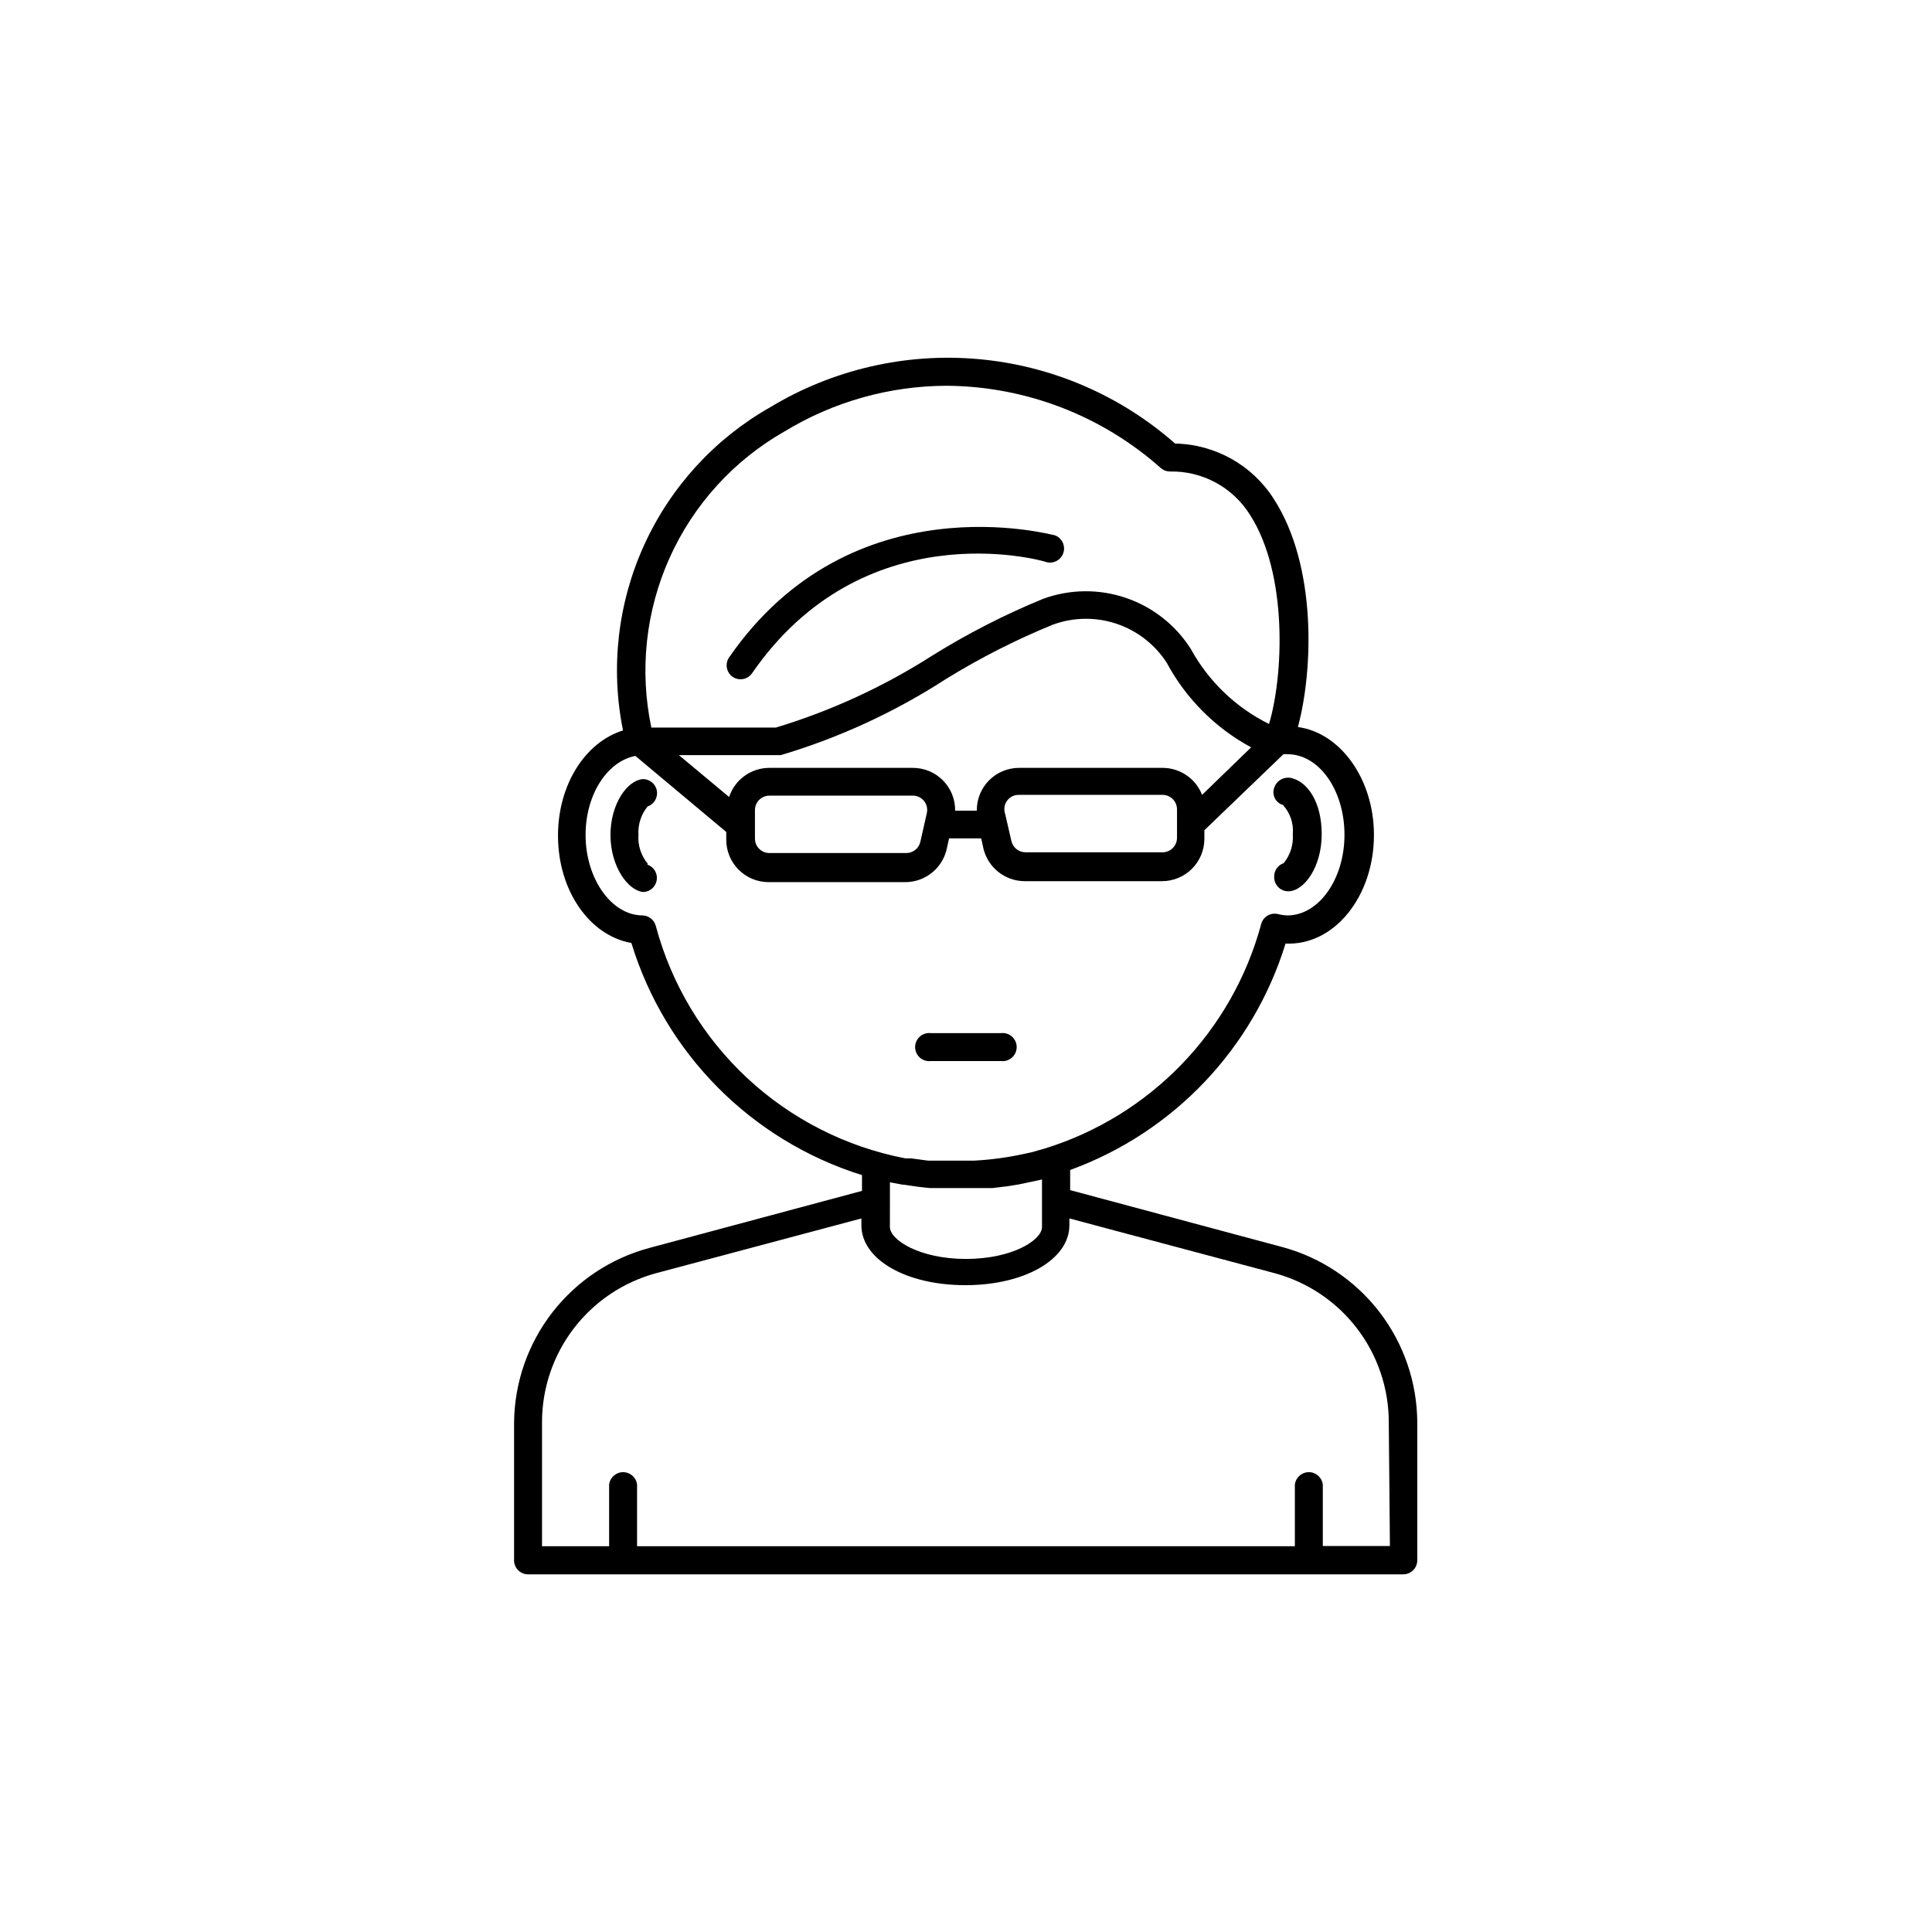 <?xml version="1.0" encoding="UTF-8"?>
<!-- The Best Svg Icon site in the world: iconSvg.co, Visit us! https://iconsvg.co -->
<svg fill="#000000" width="800px" height="800px" version="1.1" viewBox="144 144 512 512" xmlns="http://www.w3.org/2000/svg">
 <g>
  <path d="m481.67 376.47c0 2.062 1.668 3.731 3.727 3.731 4.18 0 8.867-6.398 8.867-15.113 0-8.715-3.828-13.652-7.559-14.762-0.992-0.367-2.094-0.312-3.047 0.156-0.949 0.465-1.672 1.301-1.988 2.312-0.316 0.906-0.25 1.902 0.188 2.762 0.438 0.855 1.207 1.496 2.129 1.77 1.93 2.102 2.883 4.918 2.617 7.762 0.203 2.766-0.664 5.504-2.418 7.656-1.578 0.539-2.606 2.062-2.516 3.727z"/>
  <path d="m315.66 372.89c-1.773-2.125-2.656-4.848-2.469-7.609-0.168-2.731 0.695-5.43 2.418-7.555 1.734-0.594 2.781-2.359 2.465-4.168-0.312-1.805-1.891-3.113-3.723-3.09-4.031 0.301-8.566 6.449-8.566 14.812 0 8.363 4.637 14.762 8.715 15.113h0.004c1.793-0.066 3.285-1.406 3.543-3.188 0.262-1.777-0.785-3.488-2.488-4.066z"/>
  <path d="m390.68 425.19h18.59c1.055 0.125 2.117-0.211 2.91-0.918 0.797-0.707 1.25-1.719 1.25-2.785 0-1.062-0.453-2.074-1.25-2.785-0.793-0.707-1.855-1.039-2.91-0.918h-18.59c-1.059-0.121-2.117 0.211-2.914 0.918-0.793 0.711-1.25 1.723-1.25 2.785 0 1.066 0.457 2.078 1.25 2.785 0.797 0.707 1.855 1.043 2.914 0.918z"/>
  <path d="m338.23 323.42c1.668 1.07 3.879 0.652 5.039-0.957 29.473-42.773 76.125-30.23 78.141-29.473 1.934 0.453 3.879-0.691 4.43-2.594 0.551-1.906-0.488-3.91-2.363-4.559-0.555 0-53.707-14.812-86.301 32.445h-0.004c-1.113 1.711-0.645 4.004 1.059 5.137z"/>
  <path d="m483.93 474.51-56.324-15.113-0.004-5.34c27.375-9.961 48.504-32.168 57.082-60.004 13 0.605 23.426-12.594 23.426-28.766 0-14.863-8.918-27.105-20.152-28.617 4.082-15.113 5.039-42.824-6.398-60.457l0.004-0.004c-5.707-8.961-15.527-14.465-26.148-14.66-14.539-12.809-32.781-20.648-52.082-22.379-19.297-1.73-38.645 2.738-55.23 12.758-14.699 8.34-26.387 21.117-33.391 36.5-7 15.379-8.965 32.582-5.606 49.148-10.078 3.125-17.23 14.461-17.23 27.859 0 14.609 8.363 26.5 19.445 28.465h0.004c8.965 29.336 31.836 52.355 61.113 61.516v4.18l-56.324 15.113-0.004 0.004c-10.203 2.727-19.23 8.719-25.711 17.062-6.477 8.34-10.043 18.574-10.16 29.137v36.324c-0.07 1.059 0.309 2.098 1.051 2.856 0.738 0.762 1.77 1.168 2.828 1.125h231.75c0.988 0 1.938-0.395 2.637-1.094s1.09-1.648 1.09-2.637v-36.574c-0.059-10.57-3.578-20.828-10.02-29.211-6.441-8.379-15.449-14.418-25.648-17.191zm-21.363-119.86c-1.676-4.301-5.812-7.141-10.426-7.156h-38.039c-3-0.012-5.883 1.18-7.996 3.312s-3.281 5.023-3.238 8.023h-5.746c0.043-3-1.125-5.891-3.238-8.023s-4.992-3.324-7.996-3.312h-38.035c-4.832 0.016-9.113 3.121-10.633 7.711l-13.301-11.086h27.004c15.461-4.602 30.188-11.391 43.73-20.152 9.027-5.57 18.5-10.391 28.316-14.406 5.434-2.004 11.387-2.102 16.883-0.27 5.492 1.832 10.199 5.481 13.344 10.344 5.098 9.504 12.879 17.301 22.371 22.418zm-52.195 5.039h0.004c-0.422-1.188-0.227-2.504 0.523-3.512 0.746-1.012 1.945-1.582 3.203-1.527h38.039c2.074 0.027 3.75 1.703 3.777 3.777v7.66c-0.027 2.074-1.703 3.75-3.777 3.777h-36.375c-1.785-0.004-3.332-1.234-3.731-2.973zm-22.469 7.406c-0.398 1.734-1.945 2.969-3.727 2.969h-36.324c-2.078-0.023-3.754-1.699-3.781-3.777v-7.656c0.027-2.078 1.703-3.754 3.781-3.781h38.035c1.164-0.012 2.266 0.508 2.992 1.41 0.73 0.906 1 2.094 0.738 3.227zm-35.973-108.77c12.969-7.887 27.848-12.07 43.027-12.094 20.91 0.164 41.051 7.918 56.68 21.816 0.672 0.582 1.527 0.902 2.418 0.906 8.602-0.18 16.66 4.184 21.211 11.488 10.078 15.668 8.867 42.672 5.039 55.418h-0.004c-8.77-4.34-15.996-11.27-20.707-19.852-4.027-6.359-10.117-11.152-17.246-13.57-7.133-2.422-14.879-2.324-21.949 0.273-10.23 4.203-20.09 9.258-29.473 15.113-12.836 8.191-26.738 14.582-41.312 18.992h-33c-3.195-15.137-1.5-30.898 4.852-45.012 6.348-14.109 17.016-25.832 30.465-33.48zm-34.16 130.99 0.004-0.004c-0.441-1.566-1.848-2.668-3.477-2.719-8.262 0-15.113-9.773-15.113-21.312 0-10.68 5.691-19.496 13.199-20.957l24.082 20.152v2.066c0 6.203 5.031 11.234 11.234 11.234h36.375c5.309-0.086 9.84-3.863 10.883-9.07l0.555-2.519h8.516l0.555 2.519h-0.004c1.152 5.144 5.715 8.805 10.984 8.816h36.375c6.203 0 11.234-5.027 11.234-11.234v-2.266l20.957-20.152c0.355-0.031 0.707-0.031 1.059 0 8.414 0 15.113 9.574 15.113 21.363 0 11.789-6.852 21.363-15.113 21.363v-0.004c-0.848-0.02-1.695-0.137-2.519-0.352-1.941-0.48-3.914 0.684-4.434 2.617-7.66 28.406-29.363 50.891-57.484 59.551l-3.375 0.957-2.117 0.453h0.004c-4.348 0.949-8.762 1.539-13.203 1.766h-12.094l-4.484-0.605h-1.562 0.004c-15.707-3.023-30.242-10.41-41.945-21.316-11.699-10.91-20.09-24.895-24.203-40.352zm65.953 68.668c2.215 0.352 4.434 0.656 6.648 0.855h8.613 5.691 2.418l4.133-0.504 2.769-0.453 3.828-0.805 2.316-0.504v12.594c0 3.477-7.859 8.465-20.152 8.465-12.293 0-20.152-5.039-20.152-8.465l0.008-11.84 3.273 0.605zm128.62 95.723h-17.785v-16.273c-0.219-1.879-1.809-3.297-3.703-3.297-1.891 0-3.481 1.418-3.703 3.297v16.324h-174.32v-16.324c-0.219-1.879-1.812-3.297-3.703-3.297s-3.484 1.418-3.703 3.297v16.324h-17.785v-32.848c0-8.992 2.957-17.734 8.422-24.871 5.465-7.141 13.129-12.281 21.809-14.629l54.41-14.508v1.812c0 9.07 11.84 15.871 27.559 15.871s27.559-6.852 27.559-15.871v-1.812l54.41 14.508c8.68 2.348 16.344 7.488 21.809 14.629 5.461 7.137 8.422 15.879 8.422 24.871z"/>
 </g>
</svg>